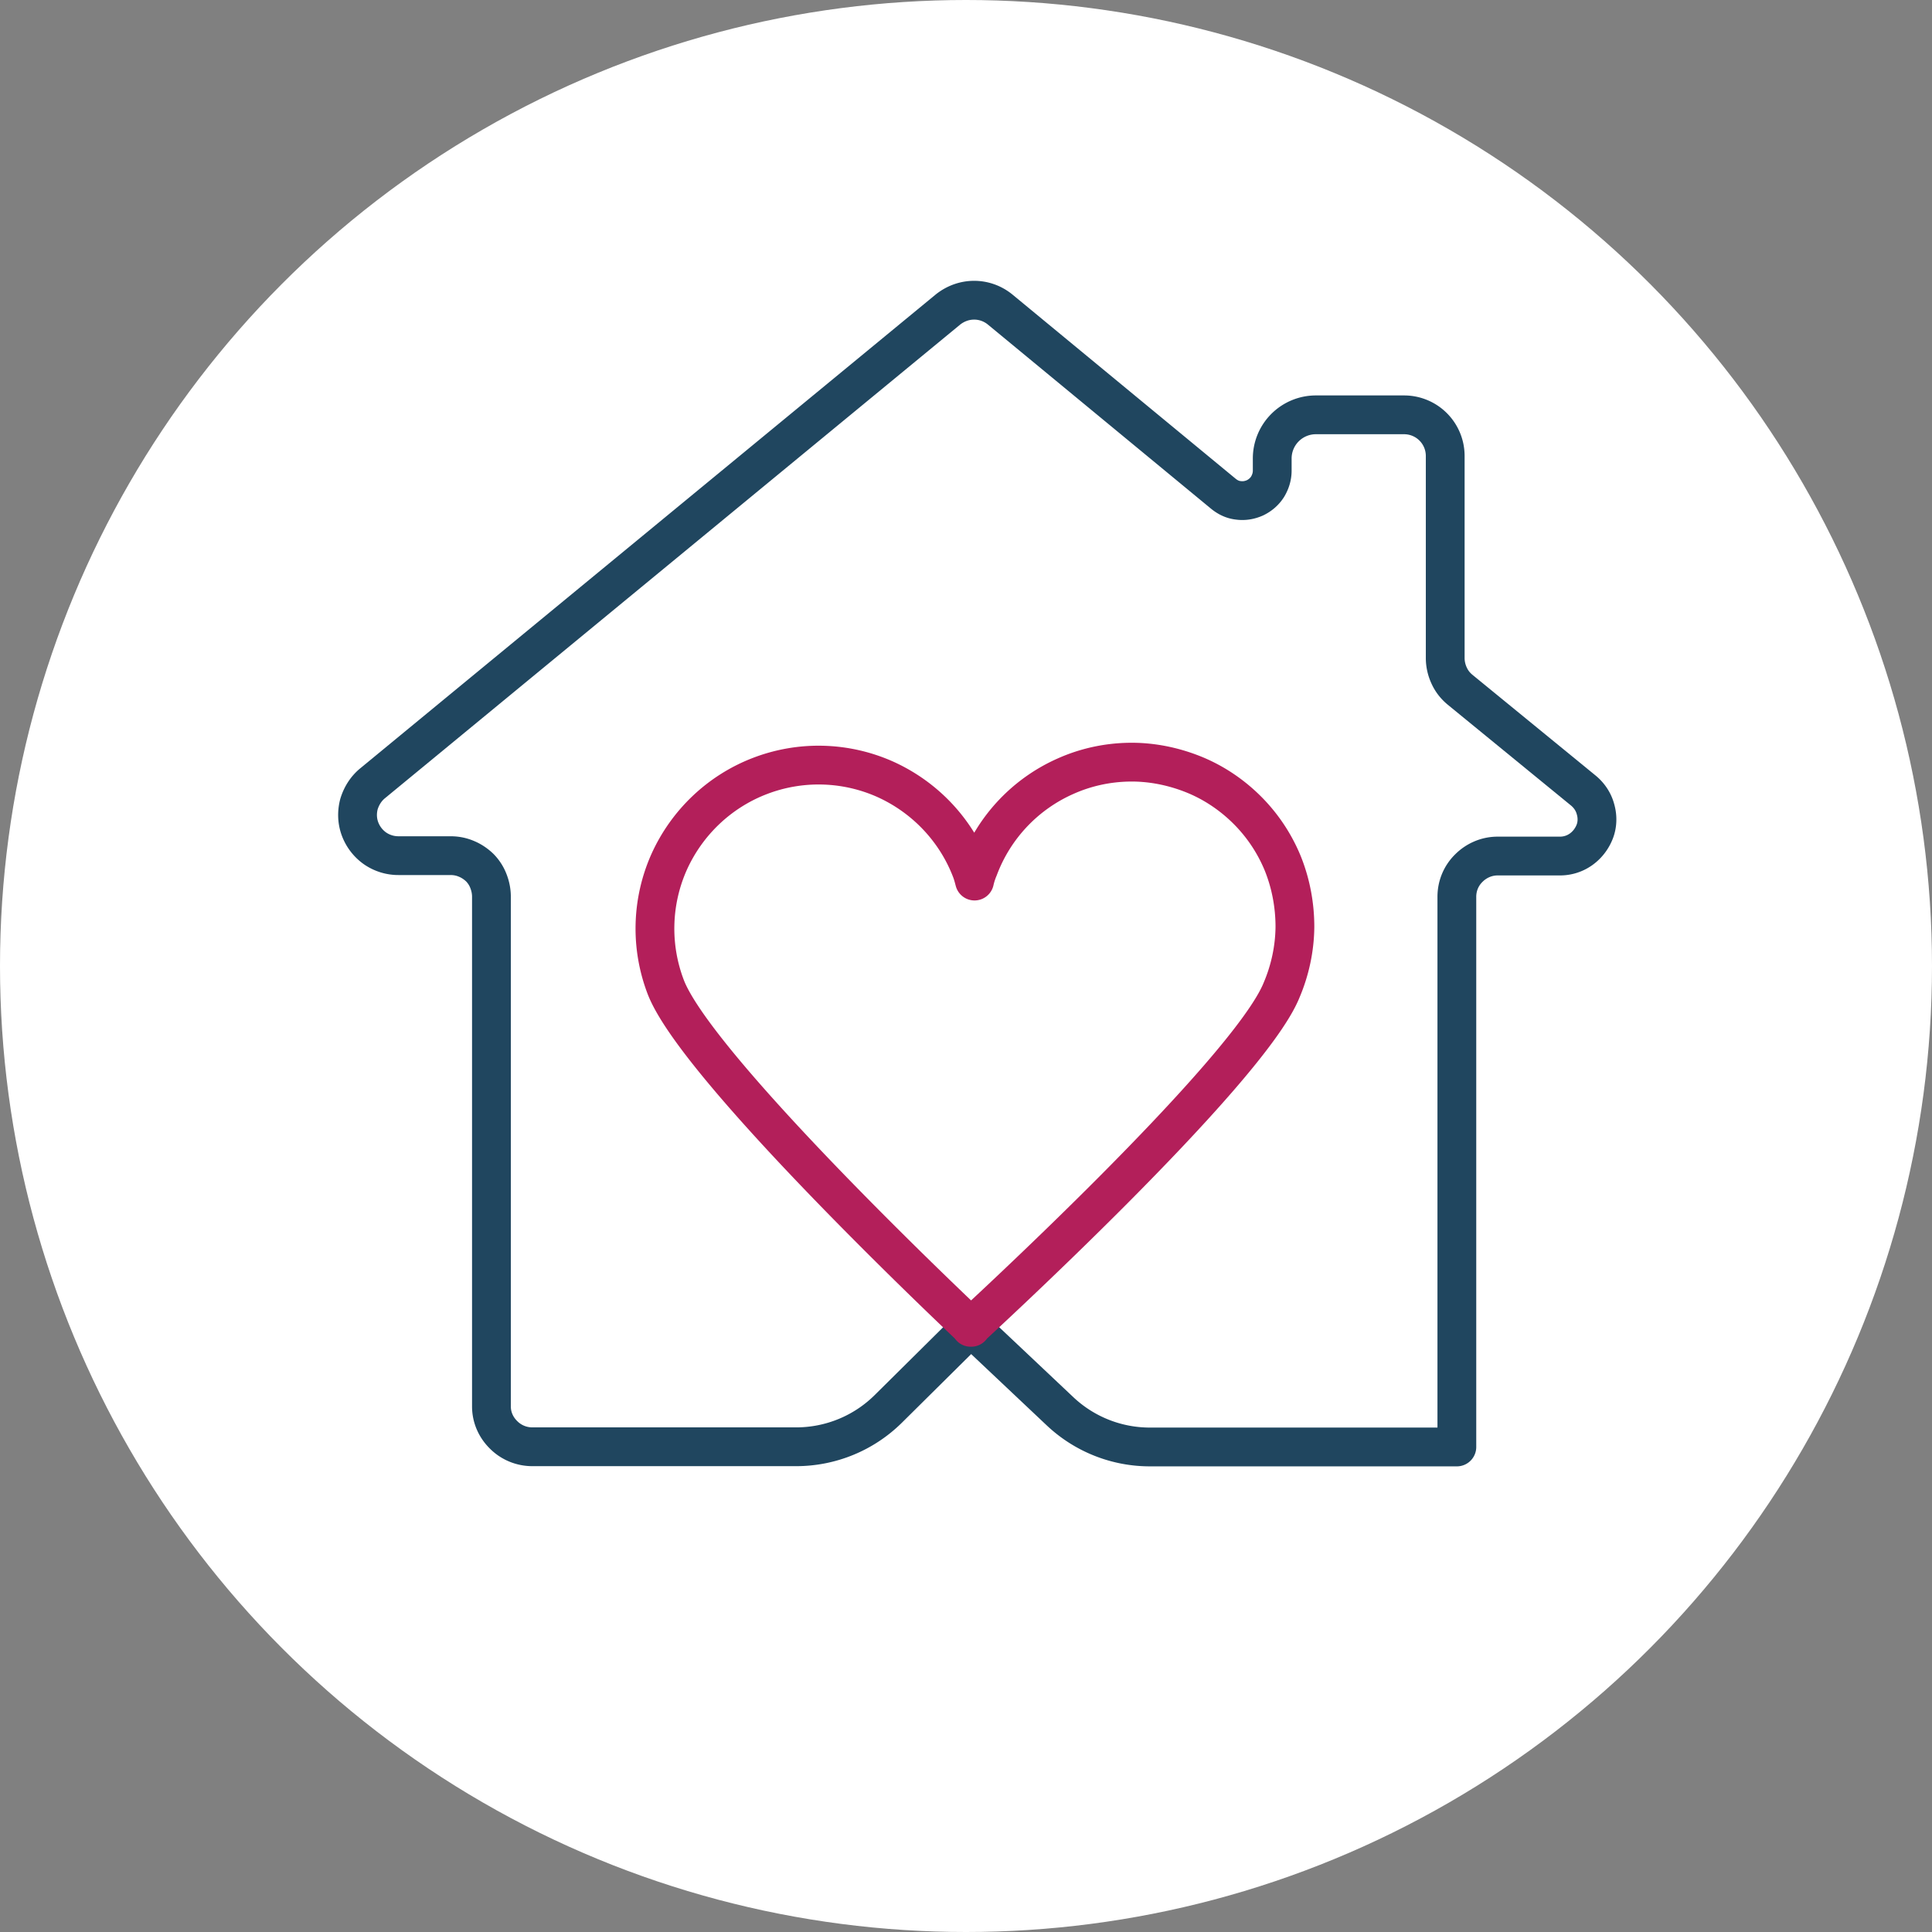 <svg xmlns="http://www.w3.org/2000/svg" viewBox="0 0 99.62 99.62"><rect x="0" y="0" width="99.62" height="99.62" fill="#808080" stroke="none"/><circle cx="49.81" cy="49.81" r="49.81" fill="#fff"/><path d="m50.07 68.44 4.6 4.34a6.746 6.746 0 0 0 4.65 1.83h15.8V46.24c0-.56.22-1.09.62-1.48.39-.39.92-.62 1.48-.62h3.22c.39 0 .77-.12 1.09-.35s.56-.55.7-.91.15-.77.04-1.15c-.1-.38-.32-.71-.62-.96l-6.37-5.21c-.24-.2-.43-.44-.56-.73-.13-.28-.2-.59-.2-.9V23.5a2.12 2.12 0 0 0-2.11-2.11h-4.54a2.252 2.252 0 0 0-2.27 2.27v.61c0 .3-.09.58-.24.83-.16.25-.38.44-.65.57-.27.12-.56.17-.85.13-.3-.03-.56-.16-.79-.35l-11.5-9.49c-.38-.31-.85-.48-1.34-.48s-.96.17-1.35.48L19.21 40.39c-.34.28-.57.65-.7 1.07-.11.42-.1.86.05 1.27s.42.76.77 1.01c.36.25.78.38 1.21.38h2.69c.28 0 .55.05.81.16.25.1.49.26.69.45.19.19.35.43.45.69.1.25.16.53.16.81v26.29c0 .56.23 1.08.63 1.47.39.39.92.61 1.48.61h13.6c1.78 0 3.49-.7 4.76-1.96l4.28-4.24" fill="none" stroke="#20465f" stroke-linecap="round" stroke-linejoin="round" stroke-width="2"/><path d="M50.05 68.44c.09-.09 14.3-13.11 16.03-17.38.44-1.03.68-2.15.69-3.27 0-1.12-.21-2.24-.63-3.28-.43-1.04-1.06-1.98-1.86-2.77s-1.75-1.42-2.79-1.83-2.16-.63-3.28-.61-2.23.26-3.26.72a8.419 8.419 0 0 0-4.49 4.76c-.09.21-.16.43-.21.65-.05-.19-.1-.38-.17-.56-.8-2.09-2.4-3.77-4.44-4.69a8.433 8.433 0 0 0-6.45-.17c-2.09.8-3.77 2.4-4.69 4.44a8.433 8.433 0 0 0-.17 6.45c1.66 4.3 15.75 17.54 15.75 17.54h-.03Z" fill="none" stroke="#b31f5a" stroke-linecap="round" stroke-linejoin="round" stroke-width="2"/></svg>
